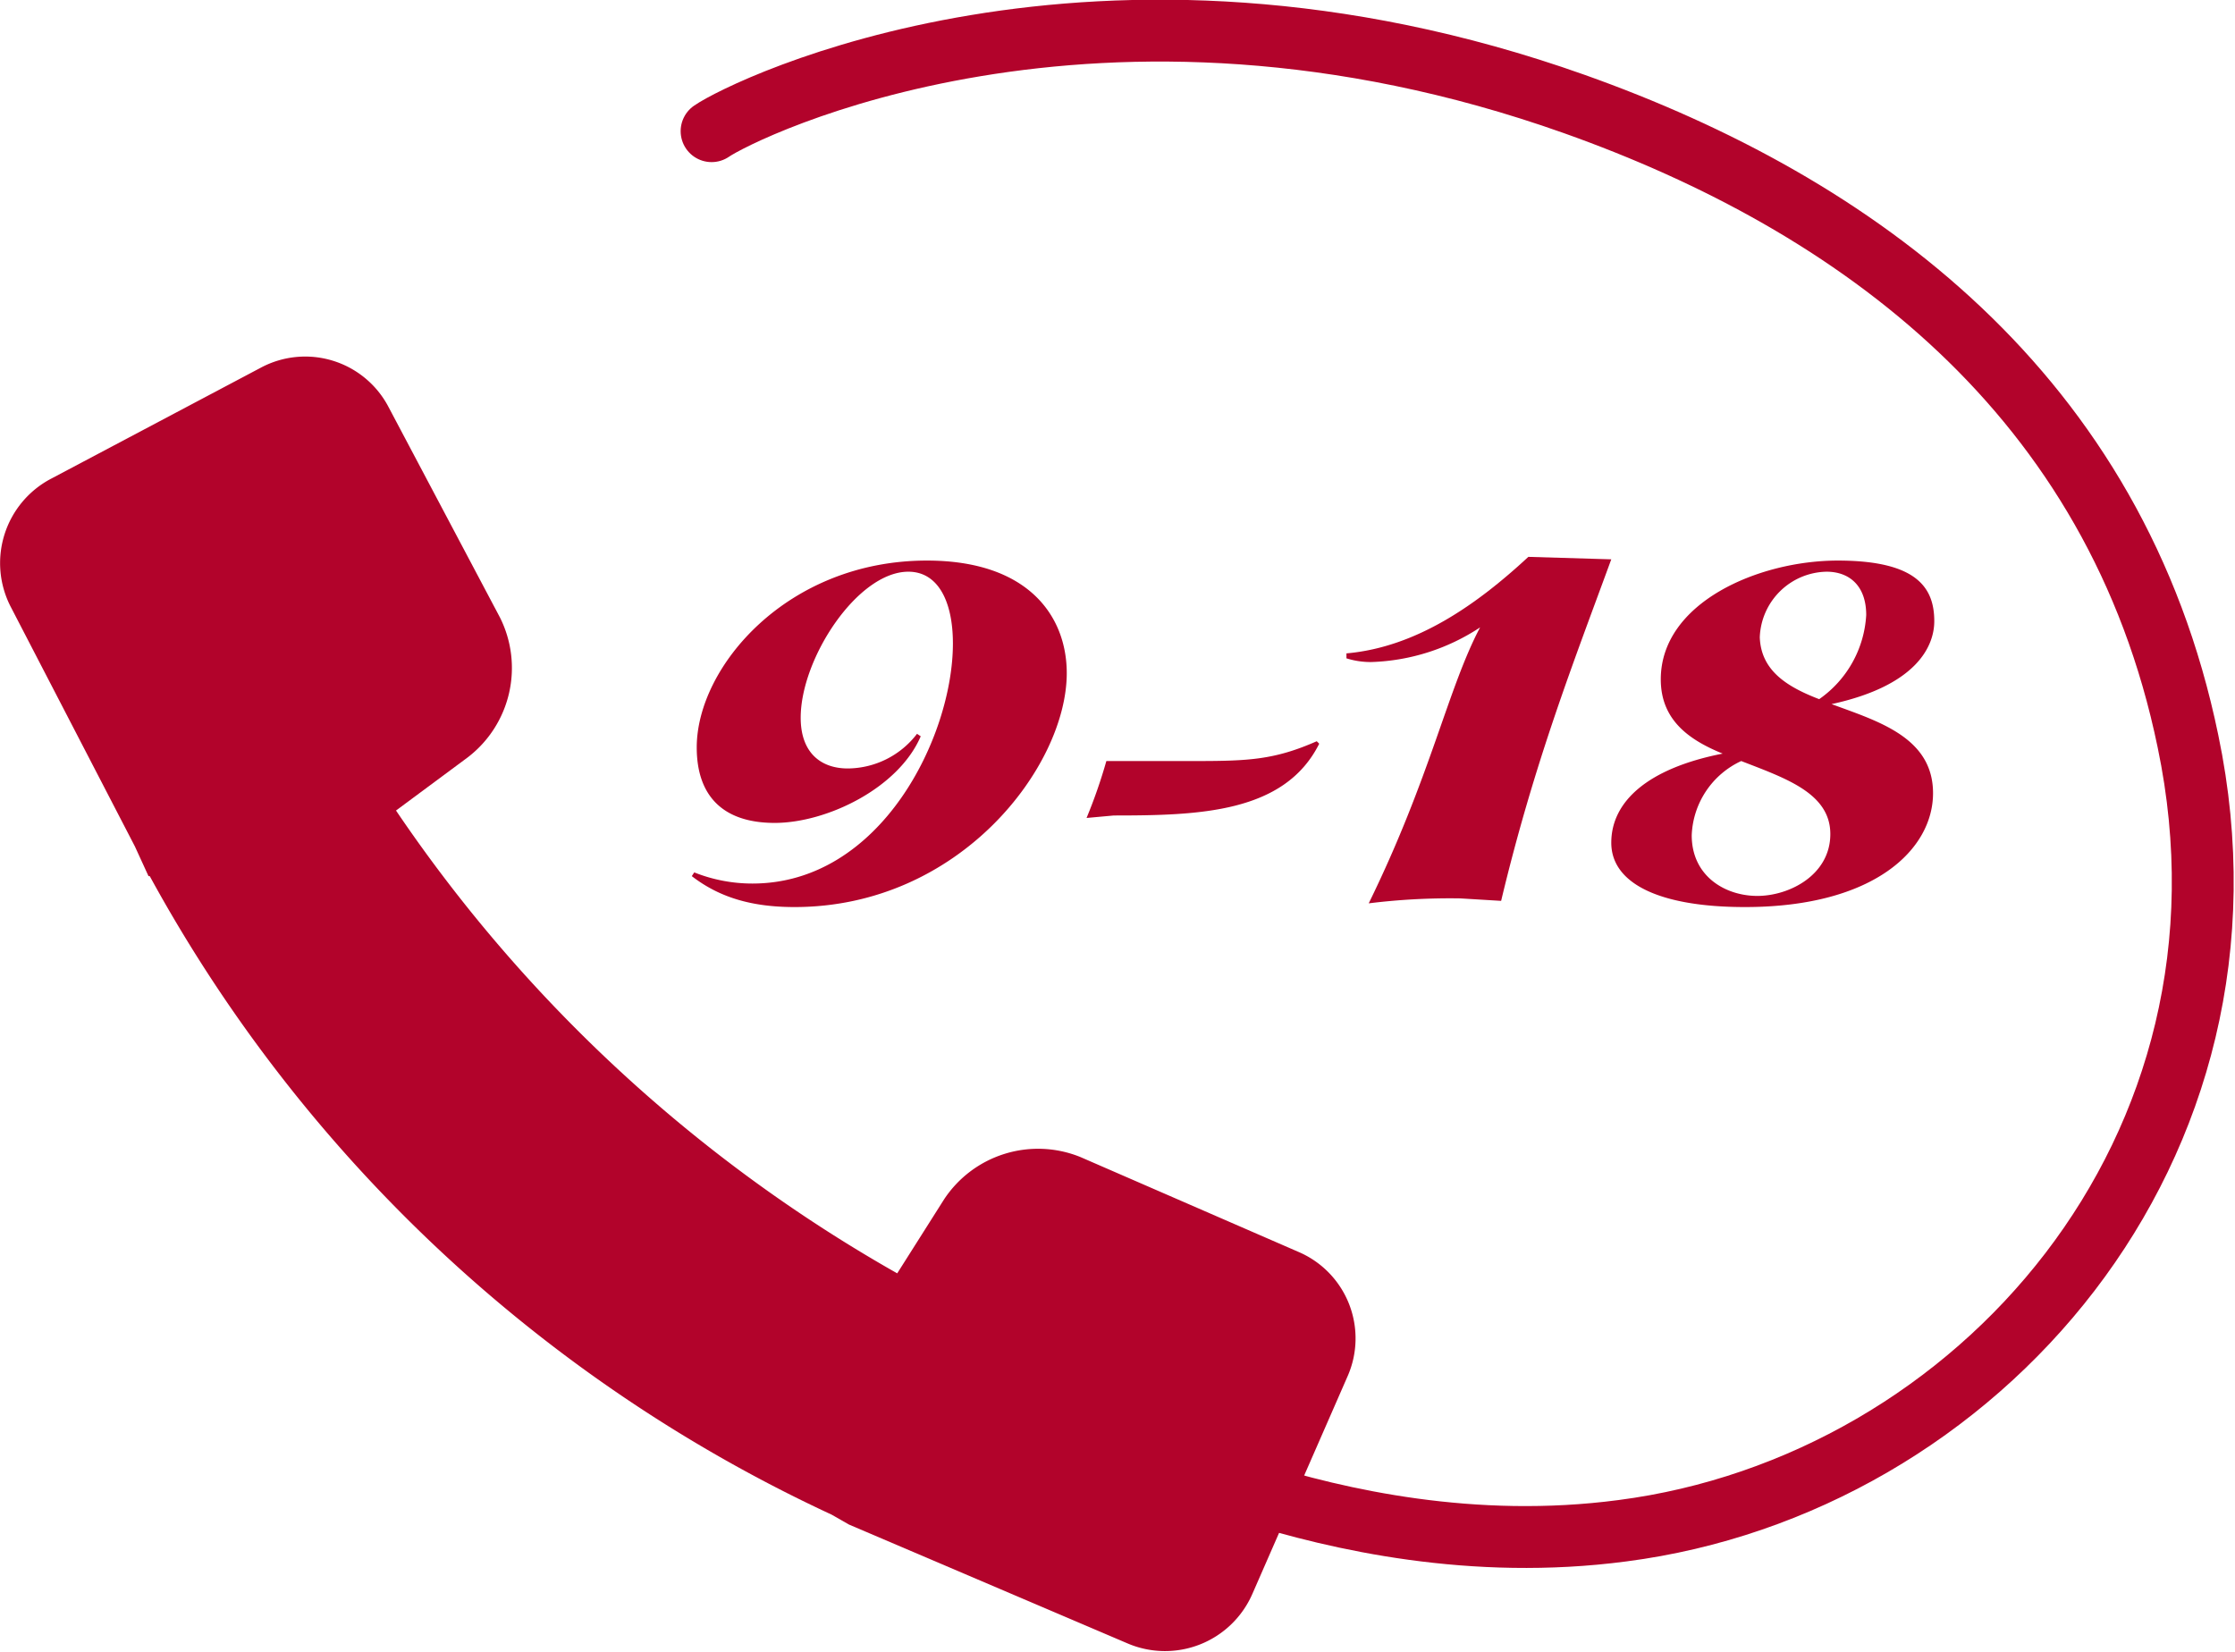 <svg id="レイヤー_1" data-name="レイヤー 1" xmlns="http://www.w3.org/2000/svg" preserveAspectRatio="none" viewBox="0 0 180.6 133.5">
  <defs>
    <style>
      .cls-1 {
        fill: #b2032b;
      }

      .cls-2 {
        fill: none;
        stroke: #b2032b;
        stroke-linecap: round;
        stroke-linejoin: round;
        stroke-width: 5px;
      }
    </style>
  </defs>
  <title>d18cff27-8073-461c-8c84-34d2dc47e375</title>
  <path class="cls-1" d="M105,101.2,87.3,93.5a9.1,9.1,0,0,0-11,3.4l-3.8,6A120.6,120.6,0,0,1,32,65.5l5.8-4.3a9.1,9.1,0,0,0,2.6-11.3l-9-17a7.6,7.6,0,0,0-10.3-3.2l-17,9A7.7,7.7,0,0,0,.9,49.1l10,19.3h0L12,70.8h.1a120.6,120.6,0,0,0,55.1,51.6l1.4.8,22.5,9.6a7.7,7.7,0,0,0,10.1-4l7.7-17.6A7.6,7.6,0,0,0,105,101.2Z"/>
  <path class="cls-2" d="M57.5,10.6c2.6-1.8,31.1-15.9,69.7-2.2,22.8,8.1,43.8,23.4,49.6,51.5,6.9,33-17.1,60.1-45.7,63.8-12.1,1.6-23-.9-30-3.1"/>
  <g>
    <path class="cls-1" d="M56.1,70.5a12.7,12.7,0,0,0,4.7.9c10.4,0,16.2-11.9,16.2-19.4,0-3.4-1.2-5.8-3.6-5.8-4.1,0-8.7,7-8.7,11.8,0,2.9,1.7,4.1,3.8,4.1a7.1,7.1,0,0,0,5.6-2.8l.3.2c-1.8,4.2-7.6,7-11.8,7s-6.3-2.2-6.3-6.1c0-6.5,7.3-15.1,18.6-15.1,8.2,0,11.3,4.5,11.3,9.1,0,7.5-8.6,18.9-22,18.9-3.5,0-6.1-.8-8.3-2.5Z"/>
    <path class="cls-1" d="M87.8,66.1a42.1,42.1,0,0,0,1.6-4.6h7.2c4.3,0,6.4-.1,9.8-1.6l.2.2c-2.8,5.6-9.7,5.8-16.6,5.8Z"/>
    <path class="cls-1" d="M130.2,45.2c-3,8.2-6.2,16.3-8.9,27.6l-3.3-.2a53.2,53.2,0,0,0-7.4.4c5-10.2,6.4-17.4,9-22.3h0a16.9,16.9,0,0,1-8.8,2.8,6.5,6.5,0,0,1-2-.3v-.4c5.7-.5,10.6-4,14.7-7.8Z"/>
    <path class="cls-1" d="M156.3,50.2c0,2-1.4,5.2-8.3,6.7h0c3.8,1.4,8.2,2.7,8.2,7.2s-4.7,9.2-15.2,9.2c-6.9,0-10.8-1.9-10.8-5.2s2.9-6,9-7.2h0c-2.7-1.1-5-2.7-5-6,0-6.2,7.9-9.6,14.3-9.6S156.3,47.5,156.3,50.2ZM140.7,61.5a6.9,6.9,0,0,0-4,6c0,3.3,2.7,4.9,5.3,4.9s5.9-1.7,5.9-5S144.3,62.9,140.7,61.5Zm6.3-5a8.9,8.9,0,0,0,3.8-6.8c0-2.4-1.4-3.5-3.2-3.5a5.5,5.5,0,0,0-5.4,5.3C142.3,54.2,144.4,55.5,147,56.5Z"/>
  </g>
</svg>
